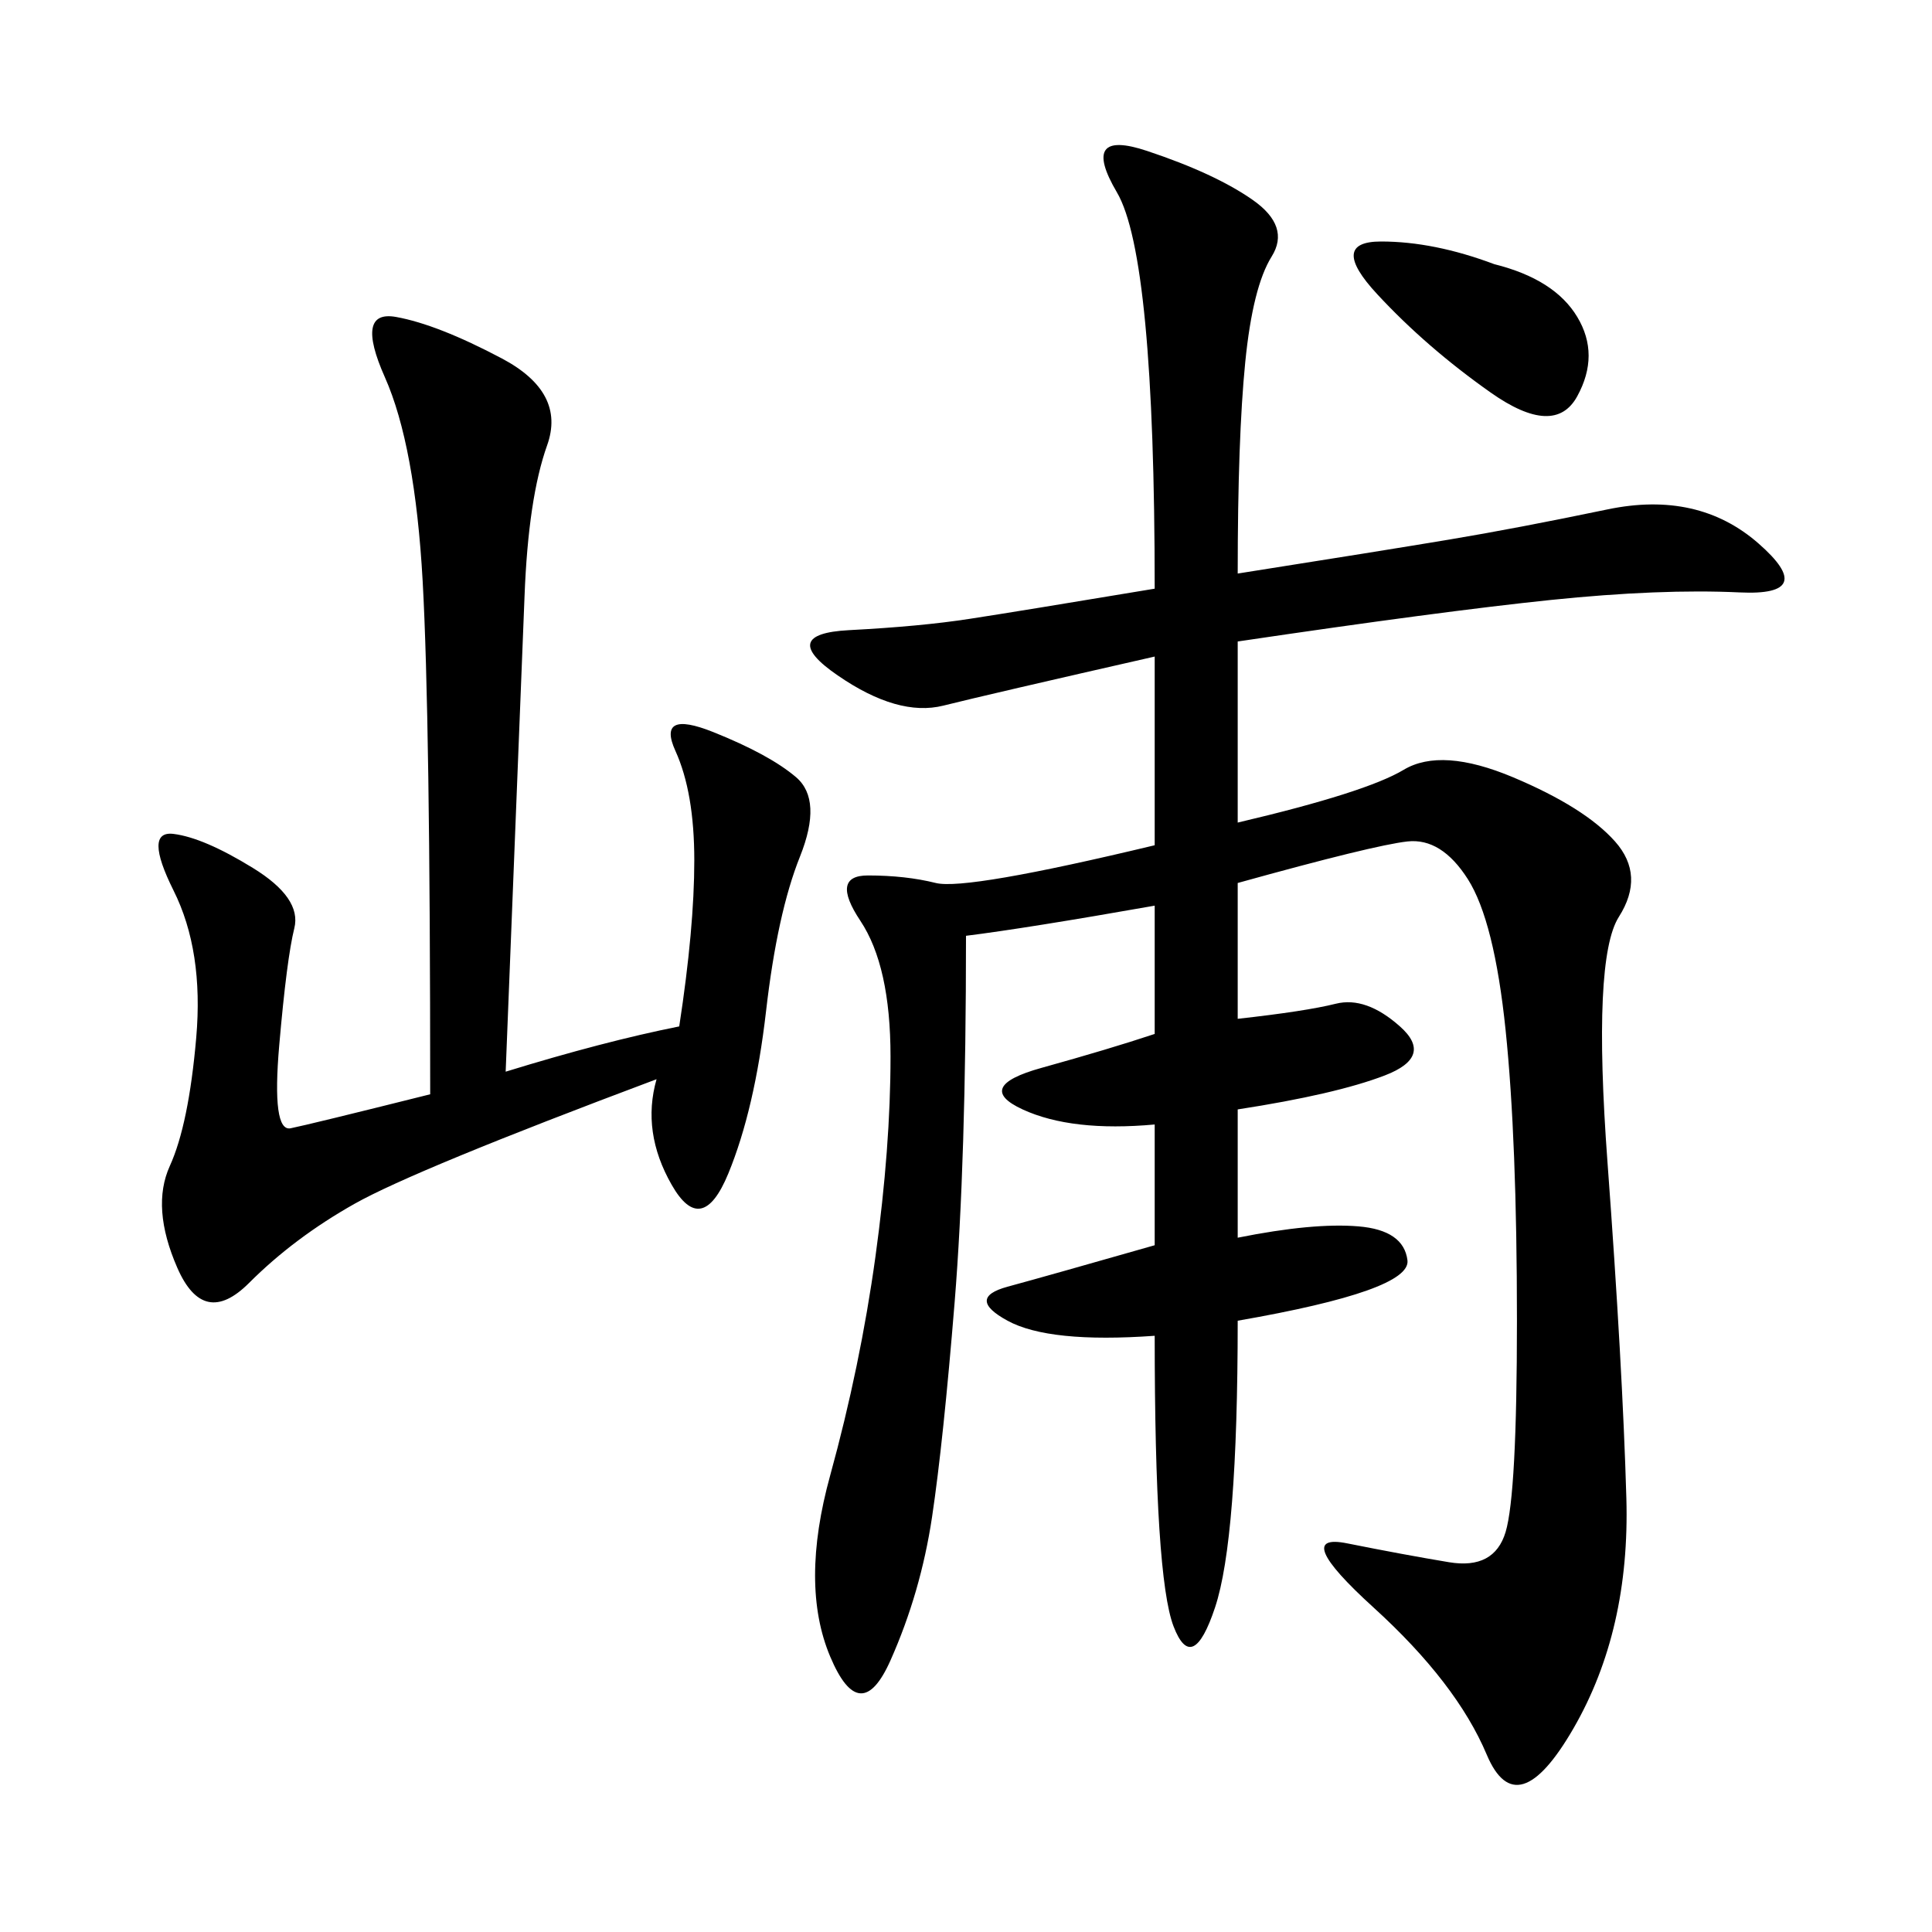 <svg xmlns="http://www.w3.org/2000/svg" xmlns:xlink="http://www.w3.org/1999/xlink" width="300" height="300"><path d="M192.19 89.06Q214.45 85.55 225 83.79Q235.55 82.03 249.61 79.10Q263.67 76.17 273.05 84.38Q282.42 92.58 270.12 91.99Q257.81 91.41 240.82 93.16Q223.83 94.92 192.19 99.61L192.19 99.61L192.19 127.73Q212.11 123.05 217.97 119.53Q223.83 116.02 234.96 120.70Q246.09 125.39 250.78 130.66Q255.47 135.94 251.37 142.38Q247.27 148.83 249.61 180.47Q251.95 212.11 252.54 232.62Q253.13 253.13 244.34 268.36Q235.55 283.59 230.86 272.46Q226.17 261.33 213.28 249.61Q200.39 237.89 209.18 239.65Q217.97 241.41 225 242.58Q232.03 243.75 233.79 237.89Q235.55 232.03 235.55 205.08L235.55 205.08Q235.55 176.95 233.79 159.96Q232.03 142.97 227.93 136.52Q223.83 130.08 218.55 130.66Q213.28 131.25 192.19 137.11L192.19 137.11L192.19 158.20Q202.73 157.03 207.42 155.86Q212.11 154.69 217.38 159.38Q222.66 164.06 215.04 166.99Q207.42 169.92 192.19 172.27L192.19 172.27L192.19 192.19Q203.91 189.84 210.94 190.43Q217.97 191.02 218.55 195.70Q219.14 200.39 192.19 205.08L192.19 205.08Q192.19 239.06 188.67 249.61Q185.16 260.16 182.23 252.54Q179.30 244.92 179.30 207.42L179.30 207.42Q162.89 208.59 156.45 205.08Q150 201.56 156.45 199.80Q162.89 198.05 179.30 193.36L179.30 193.36L179.30 174.61Q166.41 175.78 158.79 172.27Q151.17 168.75 161.72 165.82Q172.27 162.89 179.30 160.55L179.30 160.55L179.30 140.63Q159.38 144.14 150 145.31L150 145.31Q150 180.47 148.24 202.15Q146.48 223.83 144.73 235.55Q142.97 247.27 138.28 257.81Q133.59 268.36 128.91 257.23Q124.22 246.09 128.91 229.10Q133.59 212.11 135.94 195.12Q138.28 178.13 138.28 164.06L138.28 164.06Q138.28 150 133.59 142.97Q128.91 135.94 134.77 135.94L134.77 135.94Q140.63 135.94 145.31 137.11Q150 138.28 179.30 131.25L179.30 131.25L179.30 101.95Q153.52 107.81 146.48 109.57Q139.45 111.33 130.08 104.88Q120.70 98.44 131.84 97.85Q142.97 97.27 150.59 96.09Q158.20 94.92 179.30 91.41L179.30 91.41Q179.30 39.84 173.44 29.88Q167.58 19.92 178.13 23.44Q188.67 26.95 194.53 31.05Q200.39 35.16 197.46 39.84Q194.53 44.53 193.36 56.25Q192.19 67.97 192.19 89.06L192.19 89.06ZM78.52 166.41Q93.75 161.72 105.47 159.38L105.47 159.38Q107.81 144.14 107.81 133.59L107.81 133.59Q107.81 123.05 104.88 116.60Q101.95 110.16 110.74 113.67Q119.53 117.19 123.63 120.70Q127.73 124.22 124.22 133.01Q120.70 141.80 118.95 157.03Q117.19 172.27 113.09 182.23Q108.98 192.19 104.30 183.98Q99.61 175.78 101.95 167.58L101.95 167.58Q64.45 181.64 55.08 186.91Q45.70 192.19 38.67 199.22Q31.64 206.25 27.54 196.88Q23.44 187.50 26.37 181.05Q29.30 174.61 30.47 161.13Q31.64 147.66 26.95 138.28Q22.27 128.91 26.95 129.49Q31.64 130.08 39.26 134.77Q46.88 139.45 45.70 144.14Q44.53 148.83 43.36 162.30Q42.19 175.78 45.12 175.20Q48.05 174.61 66.80 169.92L66.80 169.92Q66.80 111.33 65.63 90.23Q64.45 69.14 59.77 58.59Q55.08 48.05 61.52 49.22Q67.97 50.39 77.93 55.66Q87.89 60.94 84.96 69.14Q82.03 77.34 81.45 92.58Q80.86 107.81 78.52 166.41L78.52 166.41ZM232.03 41.02Q241.41 43.36 244.92 49.22Q248.44 55.08 244.92 61.52Q241.41 67.97 231.45 60.94Q221.48 53.91 213.87 45.70Q206.25 37.50 214.45 37.50L214.45 37.50Q222.66 37.50 232.03 41.02L232.03 41.02Z"/></svg>
